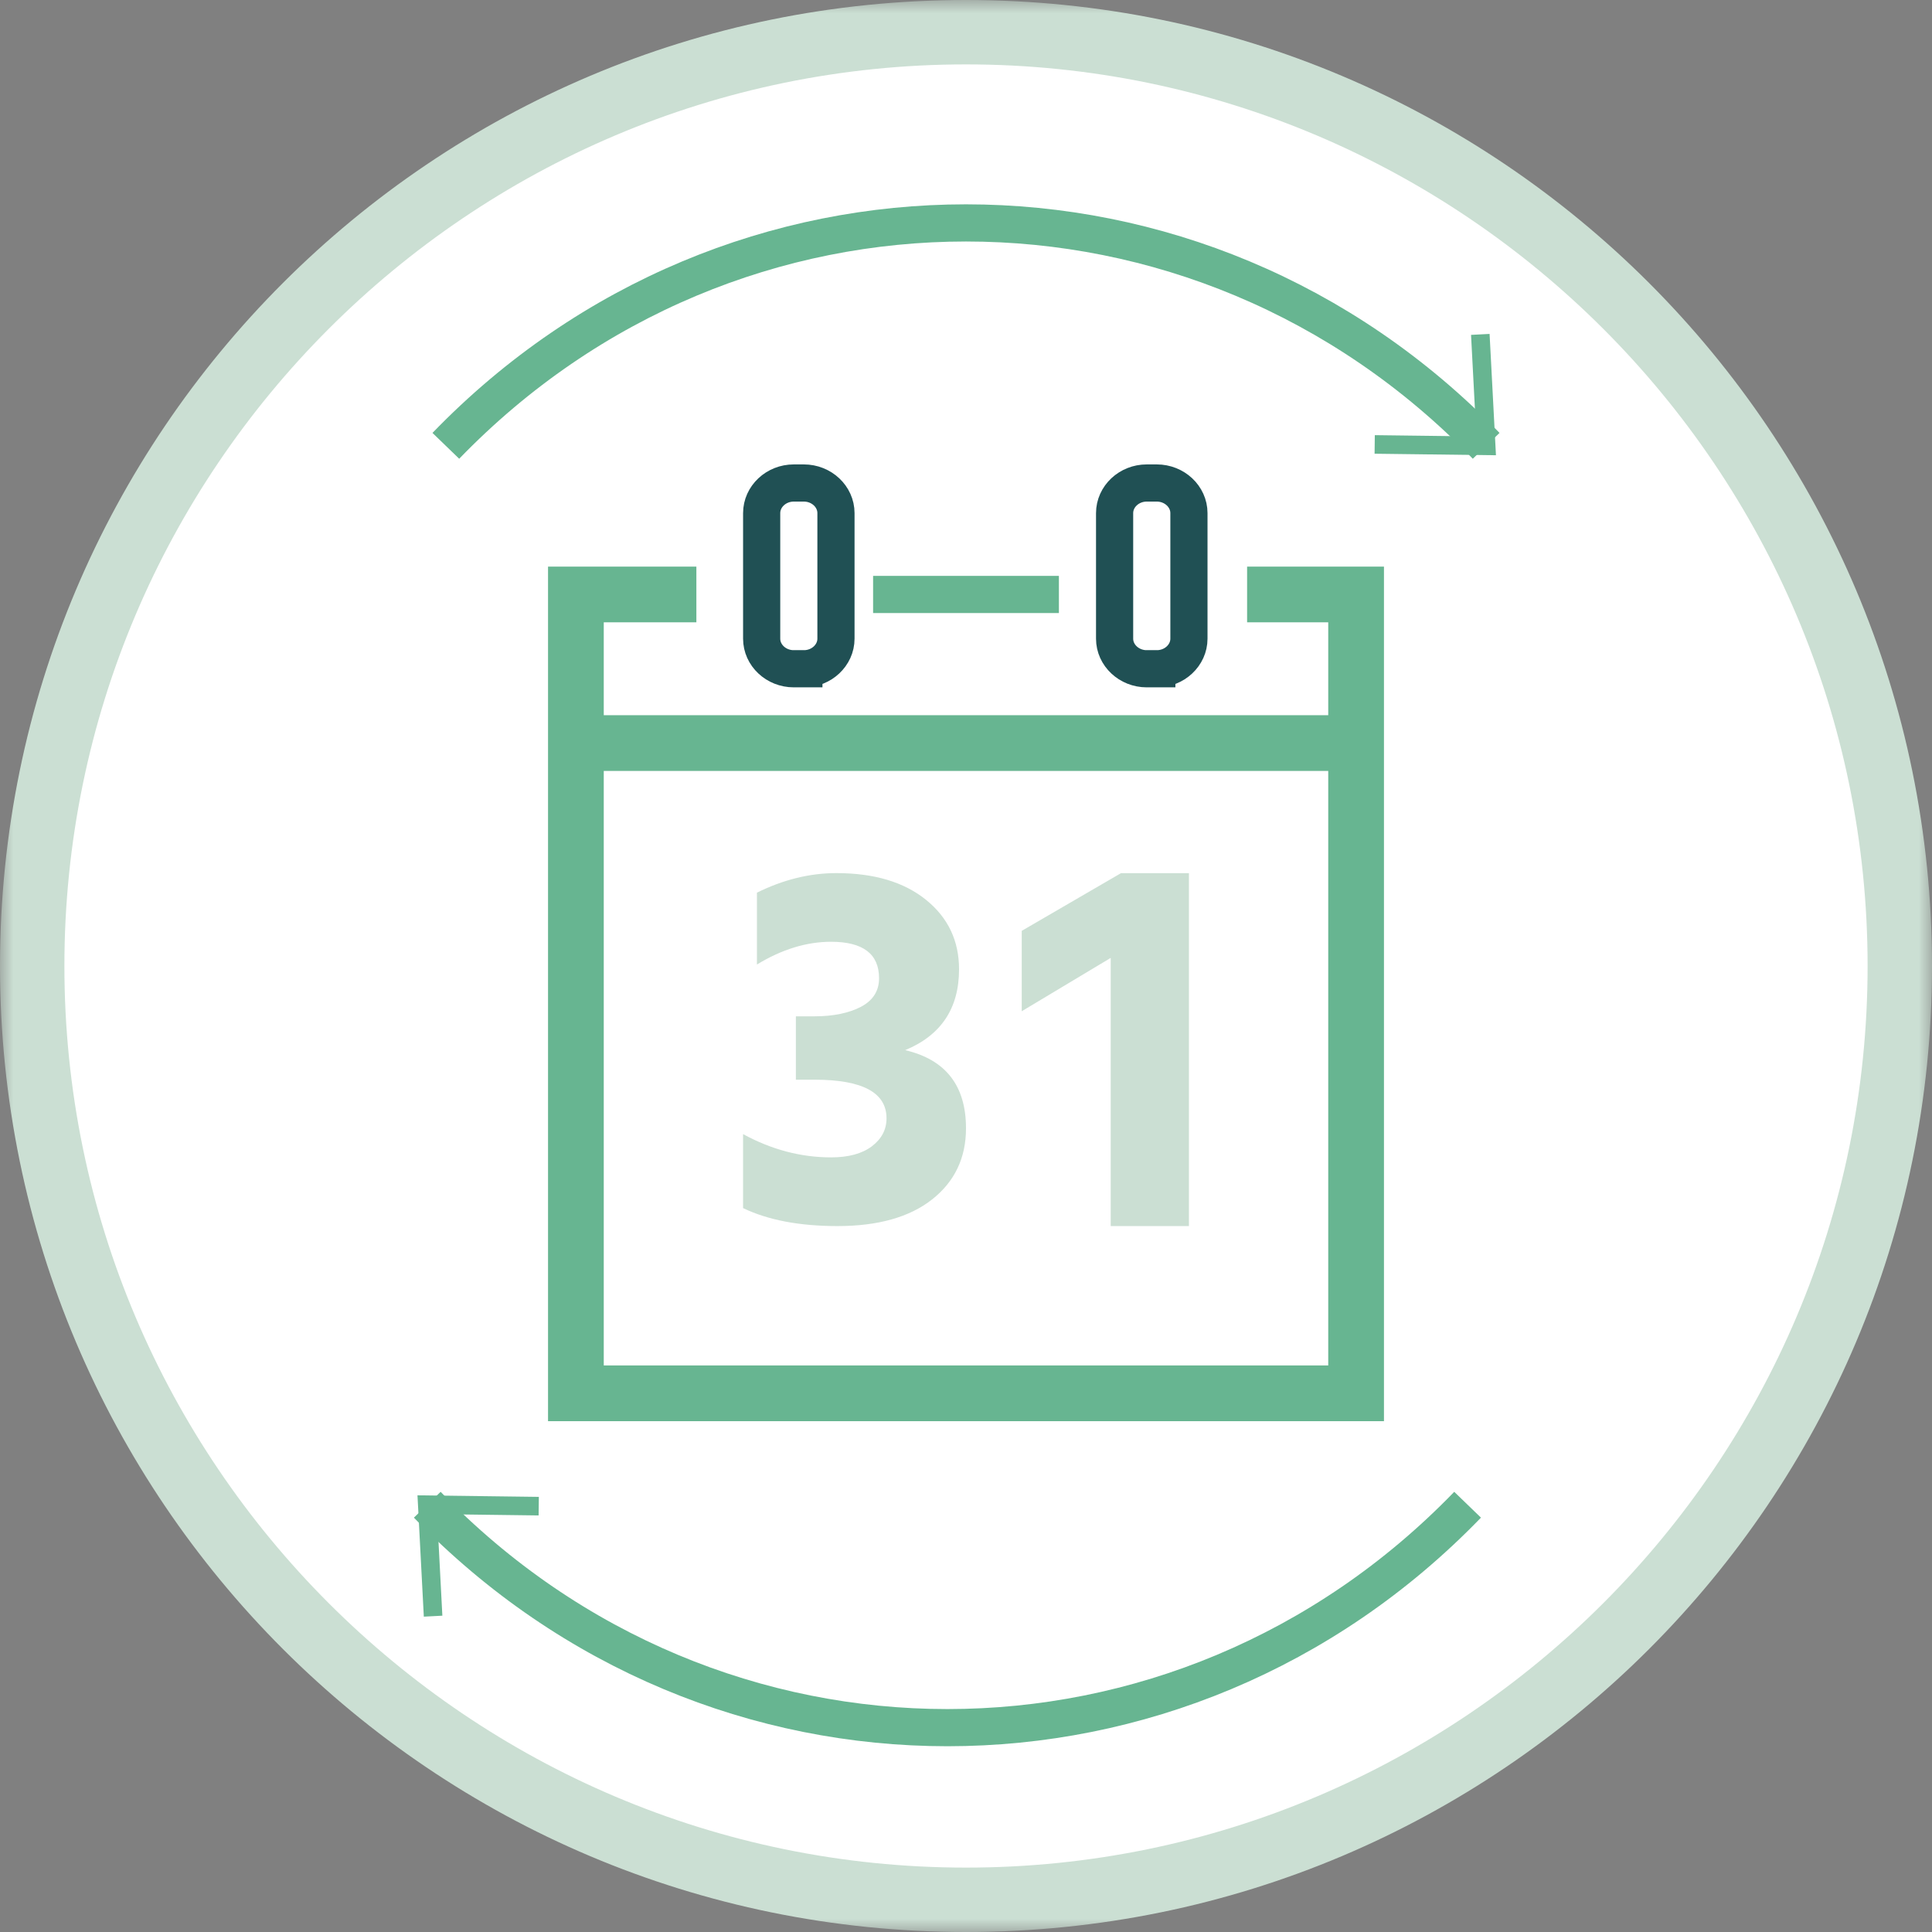 <svg width="72" height="72" viewBox="0 0 72 72" xmlns="http://www.w3.org/2000/svg" xmlns:xlink="http://www.w3.org/1999/xlink"><rect x="0" y="0" width="72" height="72" fill="#808080" stroke="none"/><defs><path id="a" d="M0 0v72h72V0z"/></defs><g fill="none" fill-rule="evenodd"><path d="M36.346 71.308c-19.278 0-34.961-15.685-34.961-34.962S17.068 1.385 36.346 1.385s34.962 15.684 34.962 34.961-15.684 34.962-34.962 34.962" fill="#FFF"/><g><mask id="b" fill="#fff"><use xlink:href="#a"/></mask><path d="M36 0C16.118 0 0 16.12 0 36c0 19.882 16.118 36 36 36 19.883 0 36-16.118 36-36C72 16.12 55.883 0 36 0m0 2.4c18.527 0 33.6 15.074 33.6 33.6 0 18.527-15.073 33.6-33.6 33.6S2.4 54.527 2.4 36C2.4 17.474 17.473 2.4 36 2.4" fill="#CBDFD3" mask="url(#b)"/></g><path d="M32.538 22.154h6.924" stroke="#67B591" stroke-width="1.385"/><path stroke="#67B591" stroke-width="2.077" d="M46.476 22.154h4.062v29.77H21.462v-29.77h4.49"/><path d="M43.111 24.923h-.377c-.657 0-1.196-.505-1.196-1.12v-4.68c0-.618.539-1.123 1.196-1.123h.377c.657 0 1.197.505 1.197 1.122v4.68c0 .616-.54 1.121-1.197 1.121zM29.958 24.923h-.377c-.658 0-1.196-.505-1.196-1.12v-4.68c0-.618.538-1.123 1.196-1.123h.377c.657 0 1.196.505 1.196 1.122v4.68c0 .616-.539 1.121-1.196 1.121z" stroke="#205054" stroke-width="1.385"/><path d="M21.462 27.692h28.384" stroke="#67B591" stroke-width="2.077"/><path d="M55.385 16.615c-10.706-11.077-28.064-11.077-38.77 0" stroke="#67B591" stroke-width="1.385"/><path stroke="#67B591" stroke-width=".692" d="M55.167 12.462l.218 4.153-4.154-.052"/><path d="M15.923 56.077c10.706 11.077 28.063 11.077 38.77 0" stroke="#67B591" stroke-width="1.385"/><path stroke="#67B591" stroke-width=".692" d="M16.14 60.23l-.217-4.153 4.154.053"/><path d="M28.209 35.945v-2.678c.98-.485 1.967-.729 2.961-.729 1.405 0 2.517.332 3.339.995.821.662 1.232 1.527 1.232 2.588 0 1.458-.67 2.461-2.008 3.015C35.244 39.49 36 40.462 36 42.049c0 1.103-.422 1.986-1.263 2.65-.84.662-2.017.993-3.528.993-1.417 0-2.59-.224-3.517-.67v-2.757c1.06.578 2.154.867 3.28.867.648 0 1.156-.138 1.52-.413.364-.277.546-.623.546-1.042 0-.959-.894-1.44-2.683-1.44h-.695v-2.362h.695c.702 0 1.278-.12 1.73-.354.449-.238.675-.592.675-1.064 0-.906-.597-1.36-1.789-1.36-.914 0-1.835.283-2.762.848M38.077 37.686V34.69l3.699-2.15h2.532v13.153h-2.915v-9.995z" fill="#CBDFD3"/></g></svg>